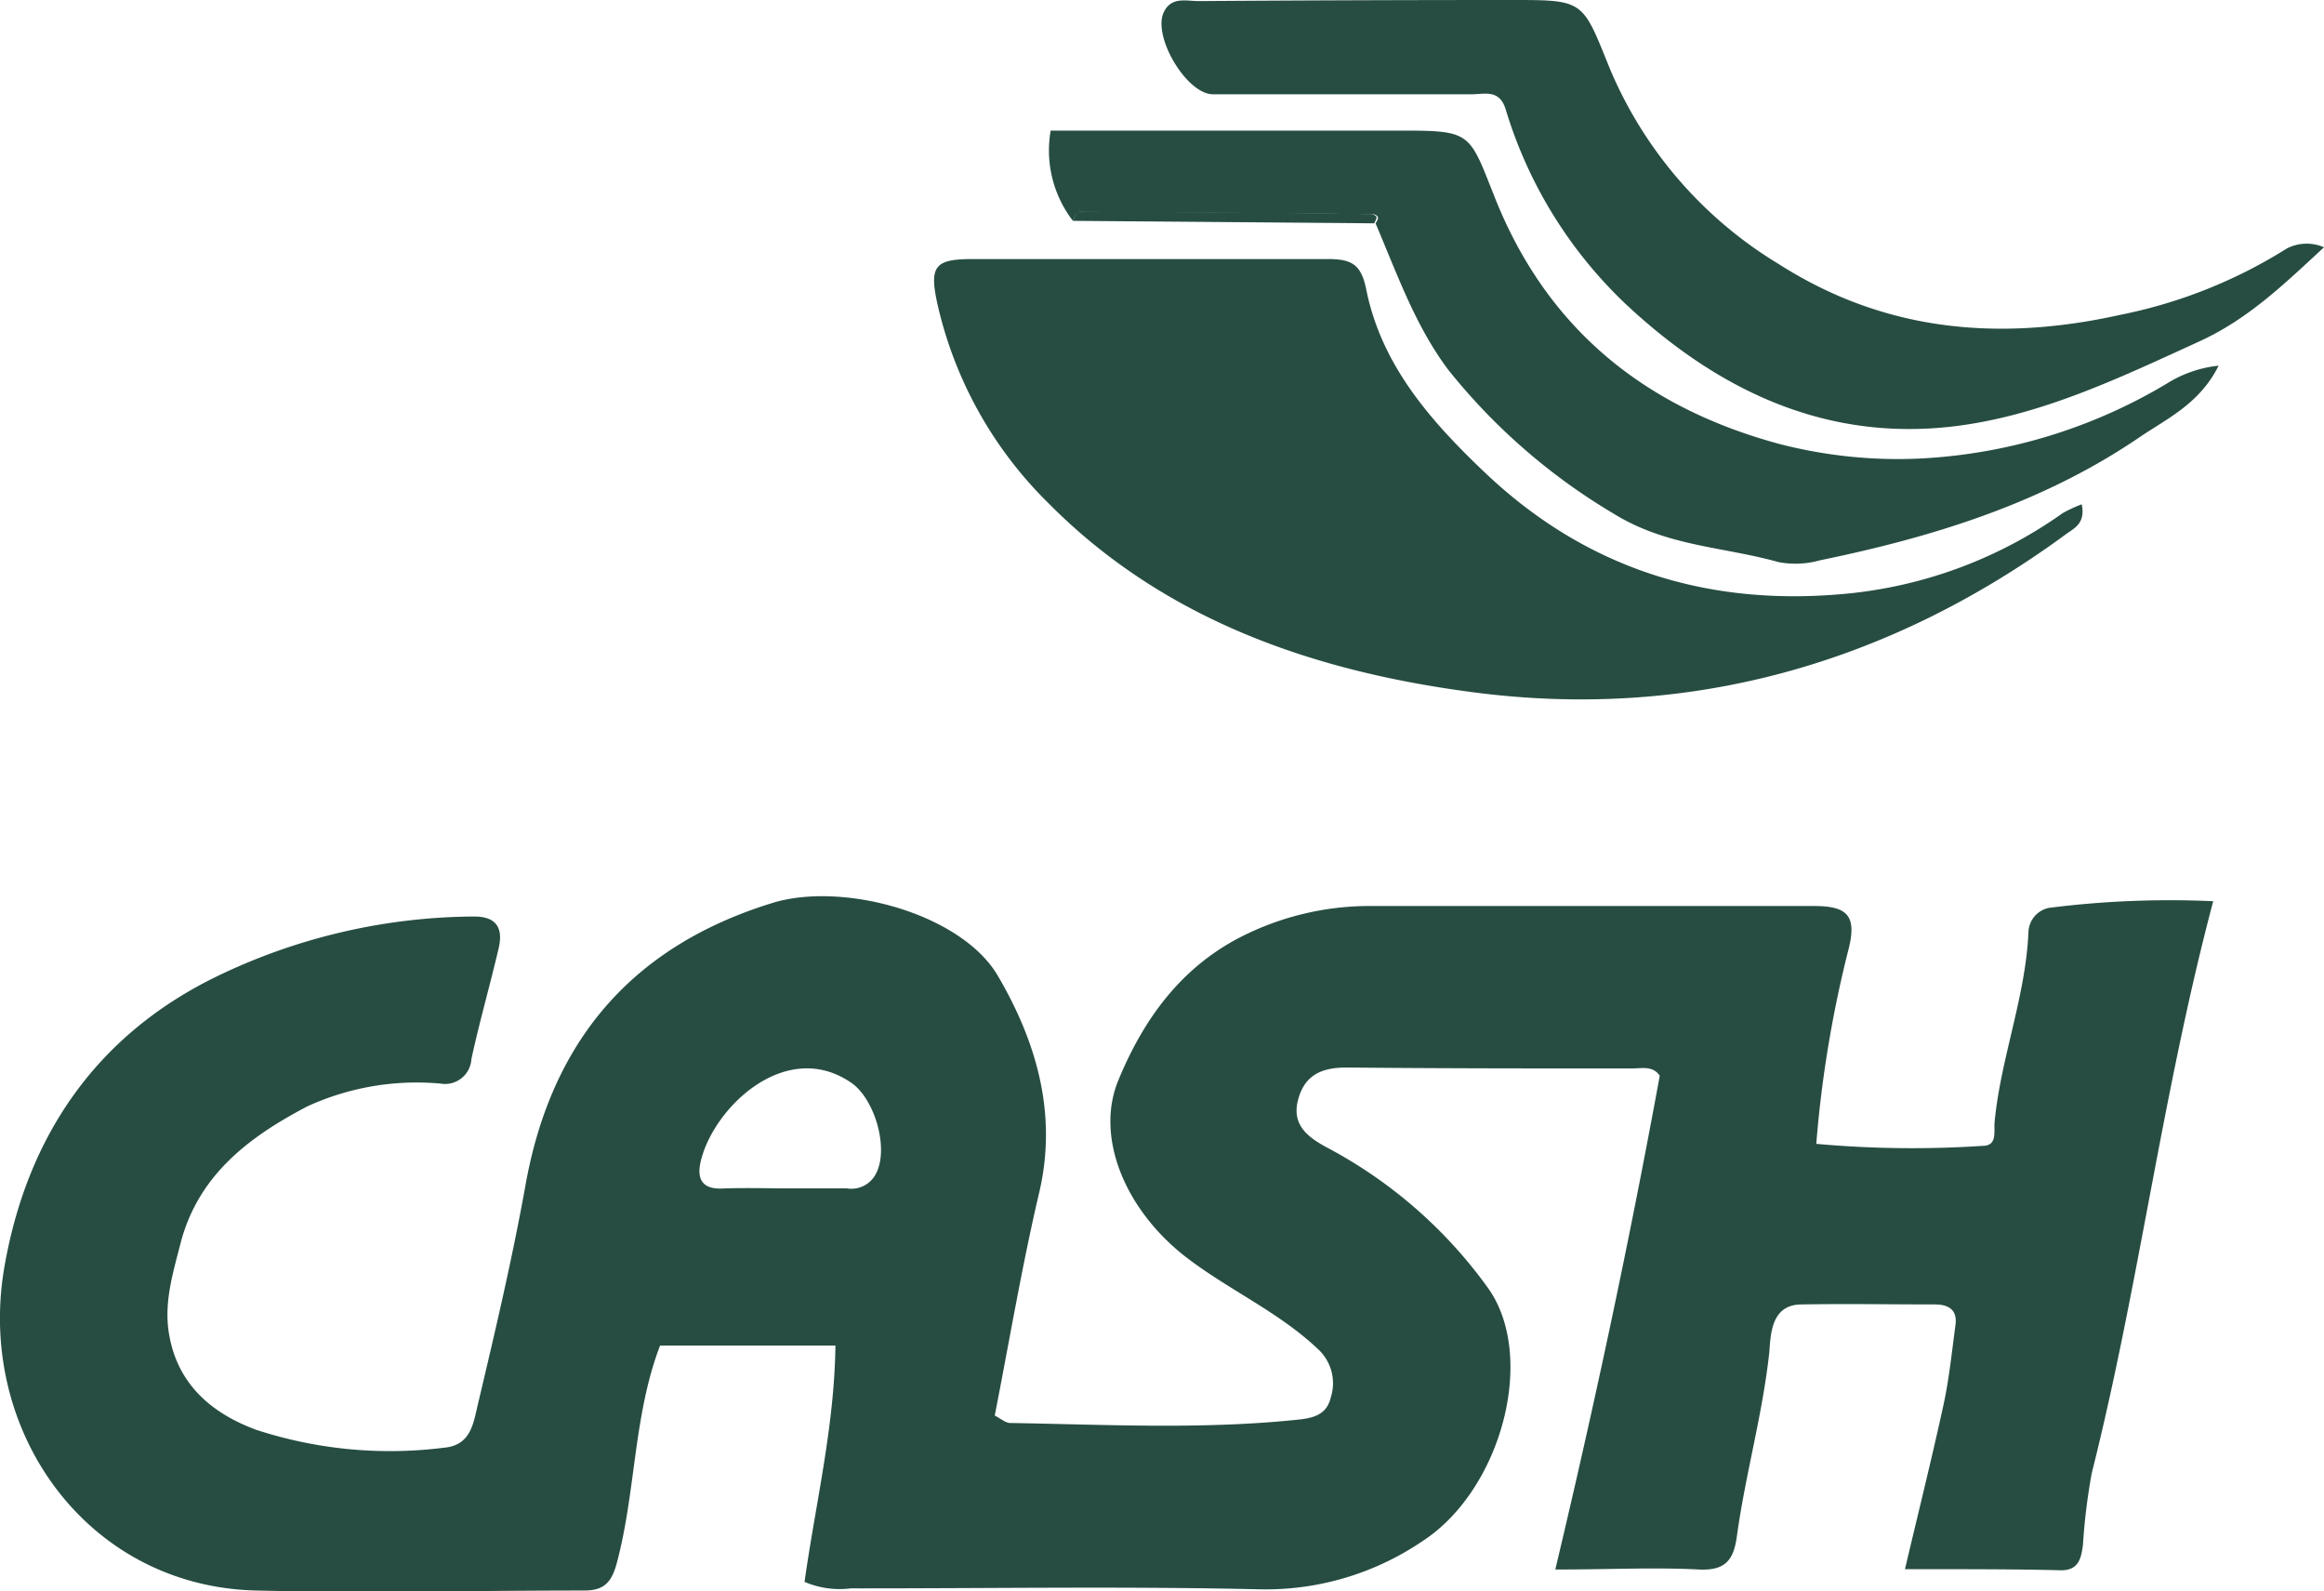 <svg xmlns="http://www.w3.org/2000/svg" viewBox="0 0 150.41 102.95"><defs><style>.cls-1{fill:#274d42;}</style></defs><g id="Capa_2" data-name="Capa 2"><g id="Capa_1-2" data-name="Capa 1"><path class="cls-1" d="M123.29,101.53c.92-3.9,1.77-7.3,2.51-10.71.36-1.68.53-3.4.76-5.1.13-1-.48-1.32-1.33-1.32-2.88,0-5.76-.05-8.63,0-2,0-2,2-2.09,3.09-.43,4-1.54,7.88-2.09,11.85-.21,1.58-.72,2.29-2.46,2.21-2.87-.15-5.74,0-9.3,0,2.56-10.75,4.81-21.31,6.76-31.95-.45-.66-1.16-.47-1.78-.47-6.16,0-12.32,0-18.49-.06-1.65,0-2.71.51-3.13,2.06-.47,1.71.71,2.51,2,3.19a30.25,30.25,0,0,1,10.23,8.94c3.26,4.43.94,13.13-4.18,16.45a18.06,18.06,0,0,1-10.62,3.12c-8.79-.2-17.59-.05-26.38-.06a5.76,5.76,0,0,1-3-.42c.7-5,1.93-10,2-15.29H42.72c-1.73,4.52-1.56,9.43-2.8,14.07-.34,1.26-.83,1.79-2.14,1.78-7.07,0-14.14.17-21.2,0C5.6,102.65-1.54,92.55.28,82c1.48-8.55,6-15,13.6-18.75A38.68,38.68,0,0,1,30.69,59.3c1.52,0,1.87.83,1.58,2.07-.56,2.39-1.24,4.75-1.76,7.15a1.71,1.71,0,0,1-2,1.59,17,17,0,0,0-8.61,1.47c-3.71,1.94-7,4.38-8.18,8.73-.51,2-1.13,3.94-.78,6,.55,3.3,2.82,5.16,5.64,6.2a27.87,27.87,0,0,0,12.15,1.16c1.66-.14,1.89-1.45,2.15-2.6C32,86.34,33.13,81.57,34,76.74c1.66-9.38,6.9-15.52,16-18.32,4.58-1.4,12.24.7,14.59,4.73,2.46,4.21,3.87,8.88,2.67,14-1.12,4.76-1.93,9.6-2.88,14.44.43.22.71.48,1,.48,6.16.1,12.32.43,18.47-.2,1-.1,2-.24,2.28-1.46a3,3,0,0,0-.85-3.14c-2.52-2.38-5.71-3.79-8.44-5.87-4-3.05-6-7.82-4.45-11.53,1.61-3.89,4-7.24,7.92-9.25a18.39,18.39,0,0,1,8.46-2c9.54,0,19.07,0,28.6,0,2.07,0,2.84.52,2.28,2.75a75.78,75.78,0,0,0-2.1,12.64,69,69,0,0,0,10.75.13c1,0,.73-.93.79-1.54.4-4.15,2-8.08,2.19-12.26a1.66,1.66,0,0,1,1.33-1.6,62.16,62.16,0,0,1,10.63-.43c-3.31,12.48-4.81,24.9-7.86,37a39.46,39.46,0,0,0-.57,4.64c-.11.83-.25,1.65-1.41,1.65C130.21,101.52,127,101.53,123.29,101.53ZM50.65,76.89c1.39,0,2.77,0,4.16,0A1.78,1.78,0,0,0,56.66,76c.93-1.64-.06-5-1.65-6-4.25-2.82-8.94,1.78-9.68,5.24-.23,1.09.17,1.71,1.4,1.66S49.34,76.88,50.65,76.89Z"/><path class="cls-1" d="M134.73,32.63c.27,1.3-.56,1.57-1.11,2-11.46,8.38-24.42,12-38.36,10.15C85.14,43.45,75.4,40.17,67.88,32.58a26.14,26.14,0,0,1-7.2-12.87c-.56-2.51-.18-2.95,2.29-2.95,7.63,0,15.26,0,22.9,0,1.55,0,2.22.27,2.56,2,1,4.92,4.2,8.52,7.71,11.85,6.69,6.34,14.72,8.73,23.78,7.76A28.94,28.94,0,0,0,133.5,33.2,8.64,8.64,0,0,1,134.73,32.63Z"/><path class="cls-1" d="M150.41,16c-2.61,2.41-4.91,4.65-8.09,6.1-5.19,2.37-10.34,4.85-16,5.5-8.33.95-15.27-2.44-21.18-8a28.83,28.83,0,0,1-7.7-12.55c-.41-1.29-1.36-.95-2.2-.95-5.58,0-11.16,0-16.74,0-1.72,0-4-3.86-3.14-5.39.5-.93,1.44-.64,2.21-.64Q87.77,0,98,0c4.53,0,4.42.06,6.16,4.37a27,27,0,0,0,11,12.74c6.85,4.36,14.24,5,22.07,3.26A32,32,0,0,0,148,16.08,2.8,2.8,0,0,1,150.41,16Z"/><path class="cls-1" d="M69.44,14.29A7.45,7.45,0,0,1,68,8.45H90.59c4.66,0,4.47.09,6.14,4.29,3.36,8.49,9.68,13.64,18.49,16a30.65,30.65,0,0,0,9,.93,34.47,34.47,0,0,0,16-4.84,7.82,7.82,0,0,1,3.37-1.17c-1.22,2.45-3.33,3.42-5.06,4.59-6.26,4.28-13.37,6.49-20.73,8a5.88,5.88,0,0,1-2.69.12c-3.54-1-7.24-1-10.7-3.15a39.46,39.46,0,0,1-10.66-9.27c-2.15-2.85-3.33-6.23-4.72-9.49.06-.13.18-.28.15-.4s-.22-.2-.34-.2q-9.51-.11-19-.15C69.65,13.7,69.54,14.08,69.44,14.29Z"/><path class="cls-1" d="M69.44,14.29c.1-.21.21-.59.31-.59q9.51,0,19,.15c.12,0,.32.11.34.2s-.09.27-.15.4Z"/></g></g></svg>